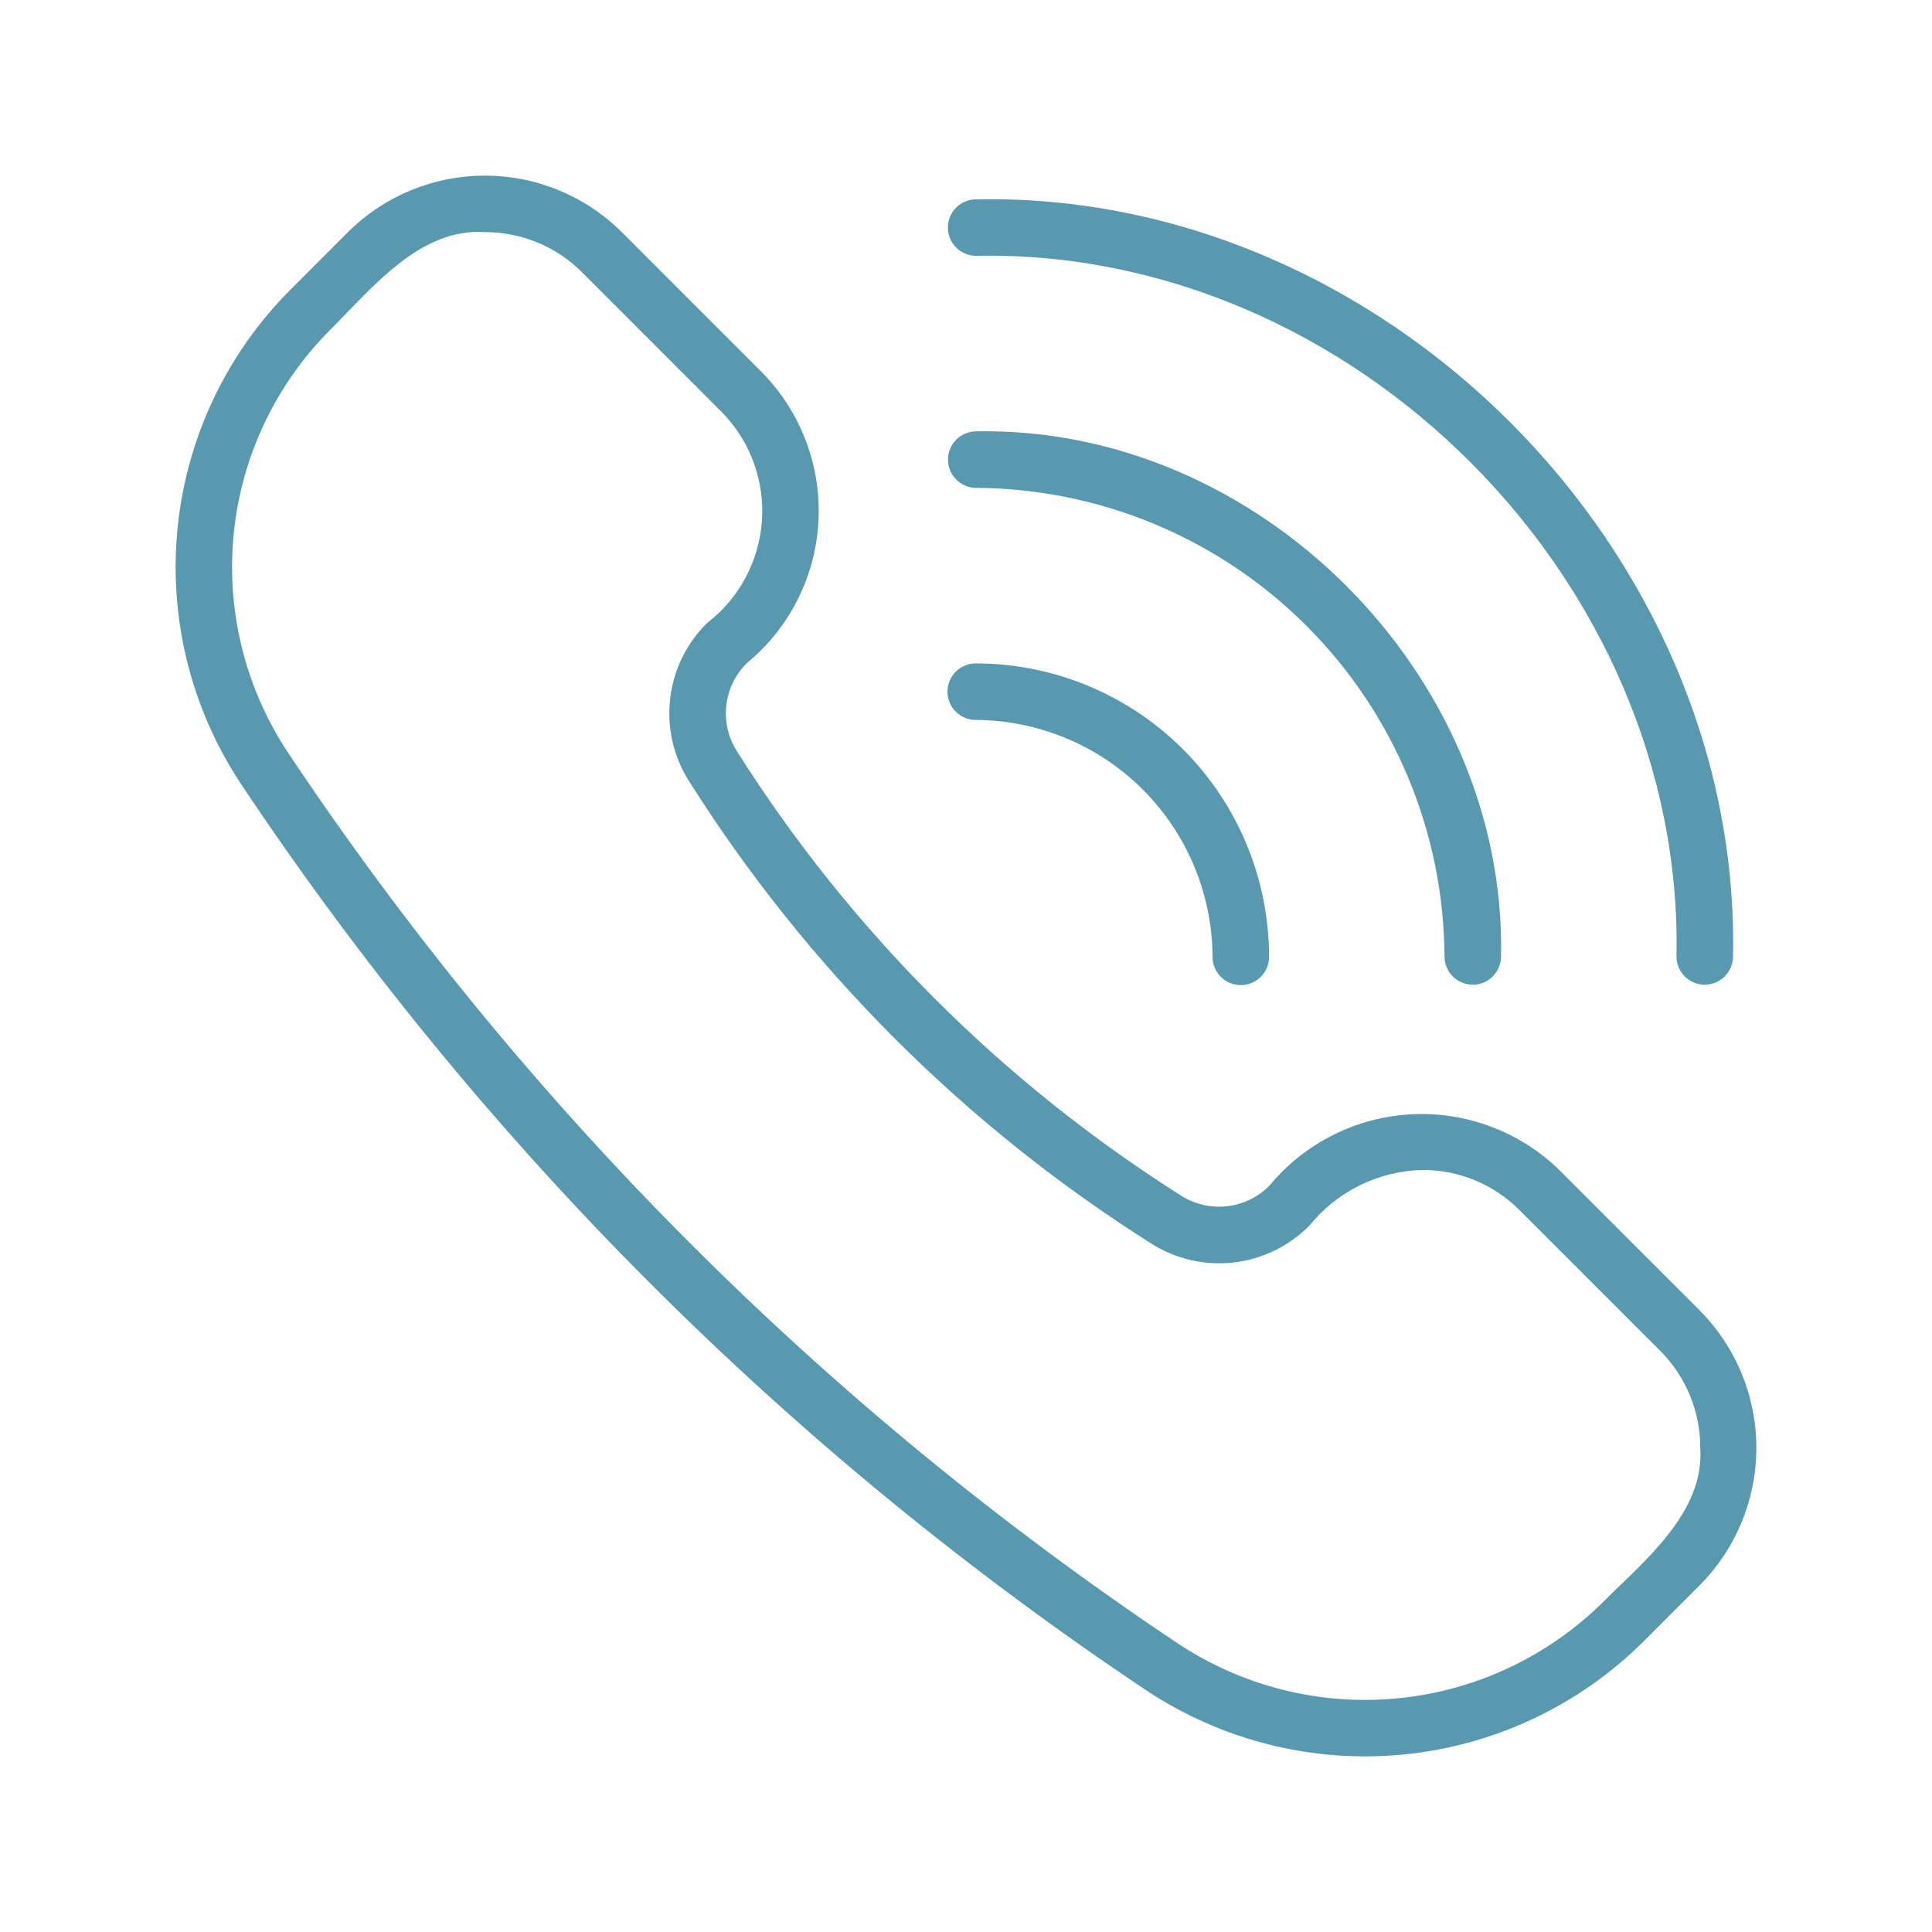 <?xml version="1.0" encoding="UTF-8"?> <svg xmlns="http://www.w3.org/2000/svg" width="44" height="44" viewBox="0 0 44 44" fill="none"><path d="M14.842 29.261C18.282 32.695 22.048 35.785 26.089 38.485C27.814 39.637 29.884 40.157 31.948 39.959C34.013 39.76 35.946 38.854 37.419 37.394L38.715 36.098C39.538 35.267 40 34.144 40 32.974C40 31.804 39.538 30.681 38.715 29.85L35.513 26.647C35.068 26.213 34.538 25.877 33.956 25.658C33.374 25.44 32.754 25.344 32.133 25.378C31.513 25.411 30.906 25.573 30.352 25.853C29.797 26.133 29.306 26.524 28.91 27.003C28.651 27.265 28.311 27.43 27.946 27.471C27.58 27.513 27.212 27.428 26.901 27.231C22.816 24.648 19.357 21.187 16.777 17.099C16.582 16.789 16.499 16.422 16.542 16.058C16.585 15.694 16.75 15.356 17.012 15.1C17.491 14.705 17.884 14.214 18.164 13.659C18.444 13.104 18.606 12.497 18.639 11.876C18.673 11.255 18.577 10.634 18.358 10.052C18.139 9.47 17.802 8.94 17.368 8.495L14.166 5.292C13.337 4.465 12.214 4 11.043 4C9.872 4 8.748 4.465 7.919 5.292L6.623 6.589C5.168 8.042 4.258 9.952 4.047 11.998C3.836 14.044 4.337 16.1 5.465 17.819C8.203 21.935 11.345 25.768 14.842 29.261ZM7.533 7.499C8.482 6.549 9.568 5.188 11.043 5.286C11.454 5.286 11.861 5.366 12.241 5.523C12.621 5.68 12.966 5.911 13.256 6.202L16.458 9.405C16.773 9.731 17.015 10.12 17.169 10.546C17.323 10.972 17.385 11.426 17.351 11.877C17.317 12.329 17.189 12.769 16.974 13.167C16.758 13.566 16.461 13.915 16.102 14.19C15.633 14.652 15.337 15.261 15.262 15.915C15.187 16.569 15.337 17.229 15.689 17.785C18.371 22.035 21.967 25.633 26.214 28.318C26.771 28.673 27.432 28.826 28.088 28.753C28.744 28.679 29.355 28.383 29.82 27.913C30.131 27.529 30.521 27.216 30.965 26.997C31.408 26.778 31.893 26.658 32.388 26.645C32.799 26.643 33.206 26.722 33.587 26.879C33.967 27.035 34.313 27.266 34.603 27.556L37.805 30.759C38.097 31.05 38.328 31.395 38.486 31.775C38.643 32.155 38.724 32.562 38.722 32.974C38.824 34.447 37.442 35.552 36.51 36.484C35.247 37.734 33.591 38.51 31.822 38.679C30.053 38.849 28.28 38.402 26.803 37.414C18.775 32.048 11.888 25.146 6.537 17.107C5.572 15.635 5.145 13.876 5.326 12.125C5.508 10.375 6.287 8.741 7.533 7.499Z" fill="#5899AF"></path><path d="M22.22 5.826C30.799 5.647 38.36 13.211 38.181 21.793C38.184 21.962 38.253 22.122 38.373 22.241C38.494 22.359 38.656 22.426 38.824 22.426C38.993 22.425 39.155 22.359 39.276 22.241C39.396 22.122 39.465 21.961 39.468 21.793C39.66 12.52 31.492 4.347 22.222 4.54C22.053 4.542 21.892 4.61 21.773 4.73C21.654 4.851 21.588 5.013 21.587 5.182C21.587 5.351 21.653 5.513 21.772 5.634C21.89 5.754 22.051 5.823 22.22 5.826Z" fill="#5899AF"></path><path d="M21.578 15.752C21.578 15.923 21.646 16.087 21.766 16.207C21.887 16.328 22.05 16.396 22.221 16.396C23.65 16.403 25.018 16.973 26.028 17.984C27.038 18.994 27.608 20.363 27.615 21.792C27.615 21.876 27.632 21.96 27.664 22.038C27.697 22.116 27.744 22.187 27.804 22.247C27.863 22.306 27.934 22.354 28.012 22.386C28.09 22.418 28.174 22.435 28.258 22.435C28.343 22.435 28.427 22.418 28.505 22.386C28.583 22.354 28.654 22.306 28.713 22.247C28.773 22.187 28.82 22.116 28.853 22.038C28.885 21.96 28.902 21.876 28.902 21.792C28.901 20.019 28.197 18.32 26.945 17.067C25.692 15.813 23.993 15.109 22.221 15.109C22.05 15.109 21.887 15.177 21.766 15.297C21.646 15.418 21.578 15.582 21.578 15.752Z" fill="#5899AF"></path><path d="M32.898 21.792C32.901 21.961 32.97 22.122 33.09 22.241C33.21 22.36 33.373 22.426 33.541 22.426C33.71 22.426 33.873 22.36 33.993 22.241C34.113 22.122 34.182 21.961 34.185 21.792C34.317 15.359 28.652 9.691 22.22 9.824C22.052 9.828 21.892 9.897 21.774 10.017C21.656 10.137 21.59 10.299 21.59 10.468C21.59 10.636 21.656 10.798 21.774 10.918C21.892 11.038 22.052 11.108 22.221 11.111C25.048 11.124 27.757 12.254 29.756 14.254C31.756 16.254 32.885 18.963 32.898 21.792Z" fill="#5899AF"></path></svg> 